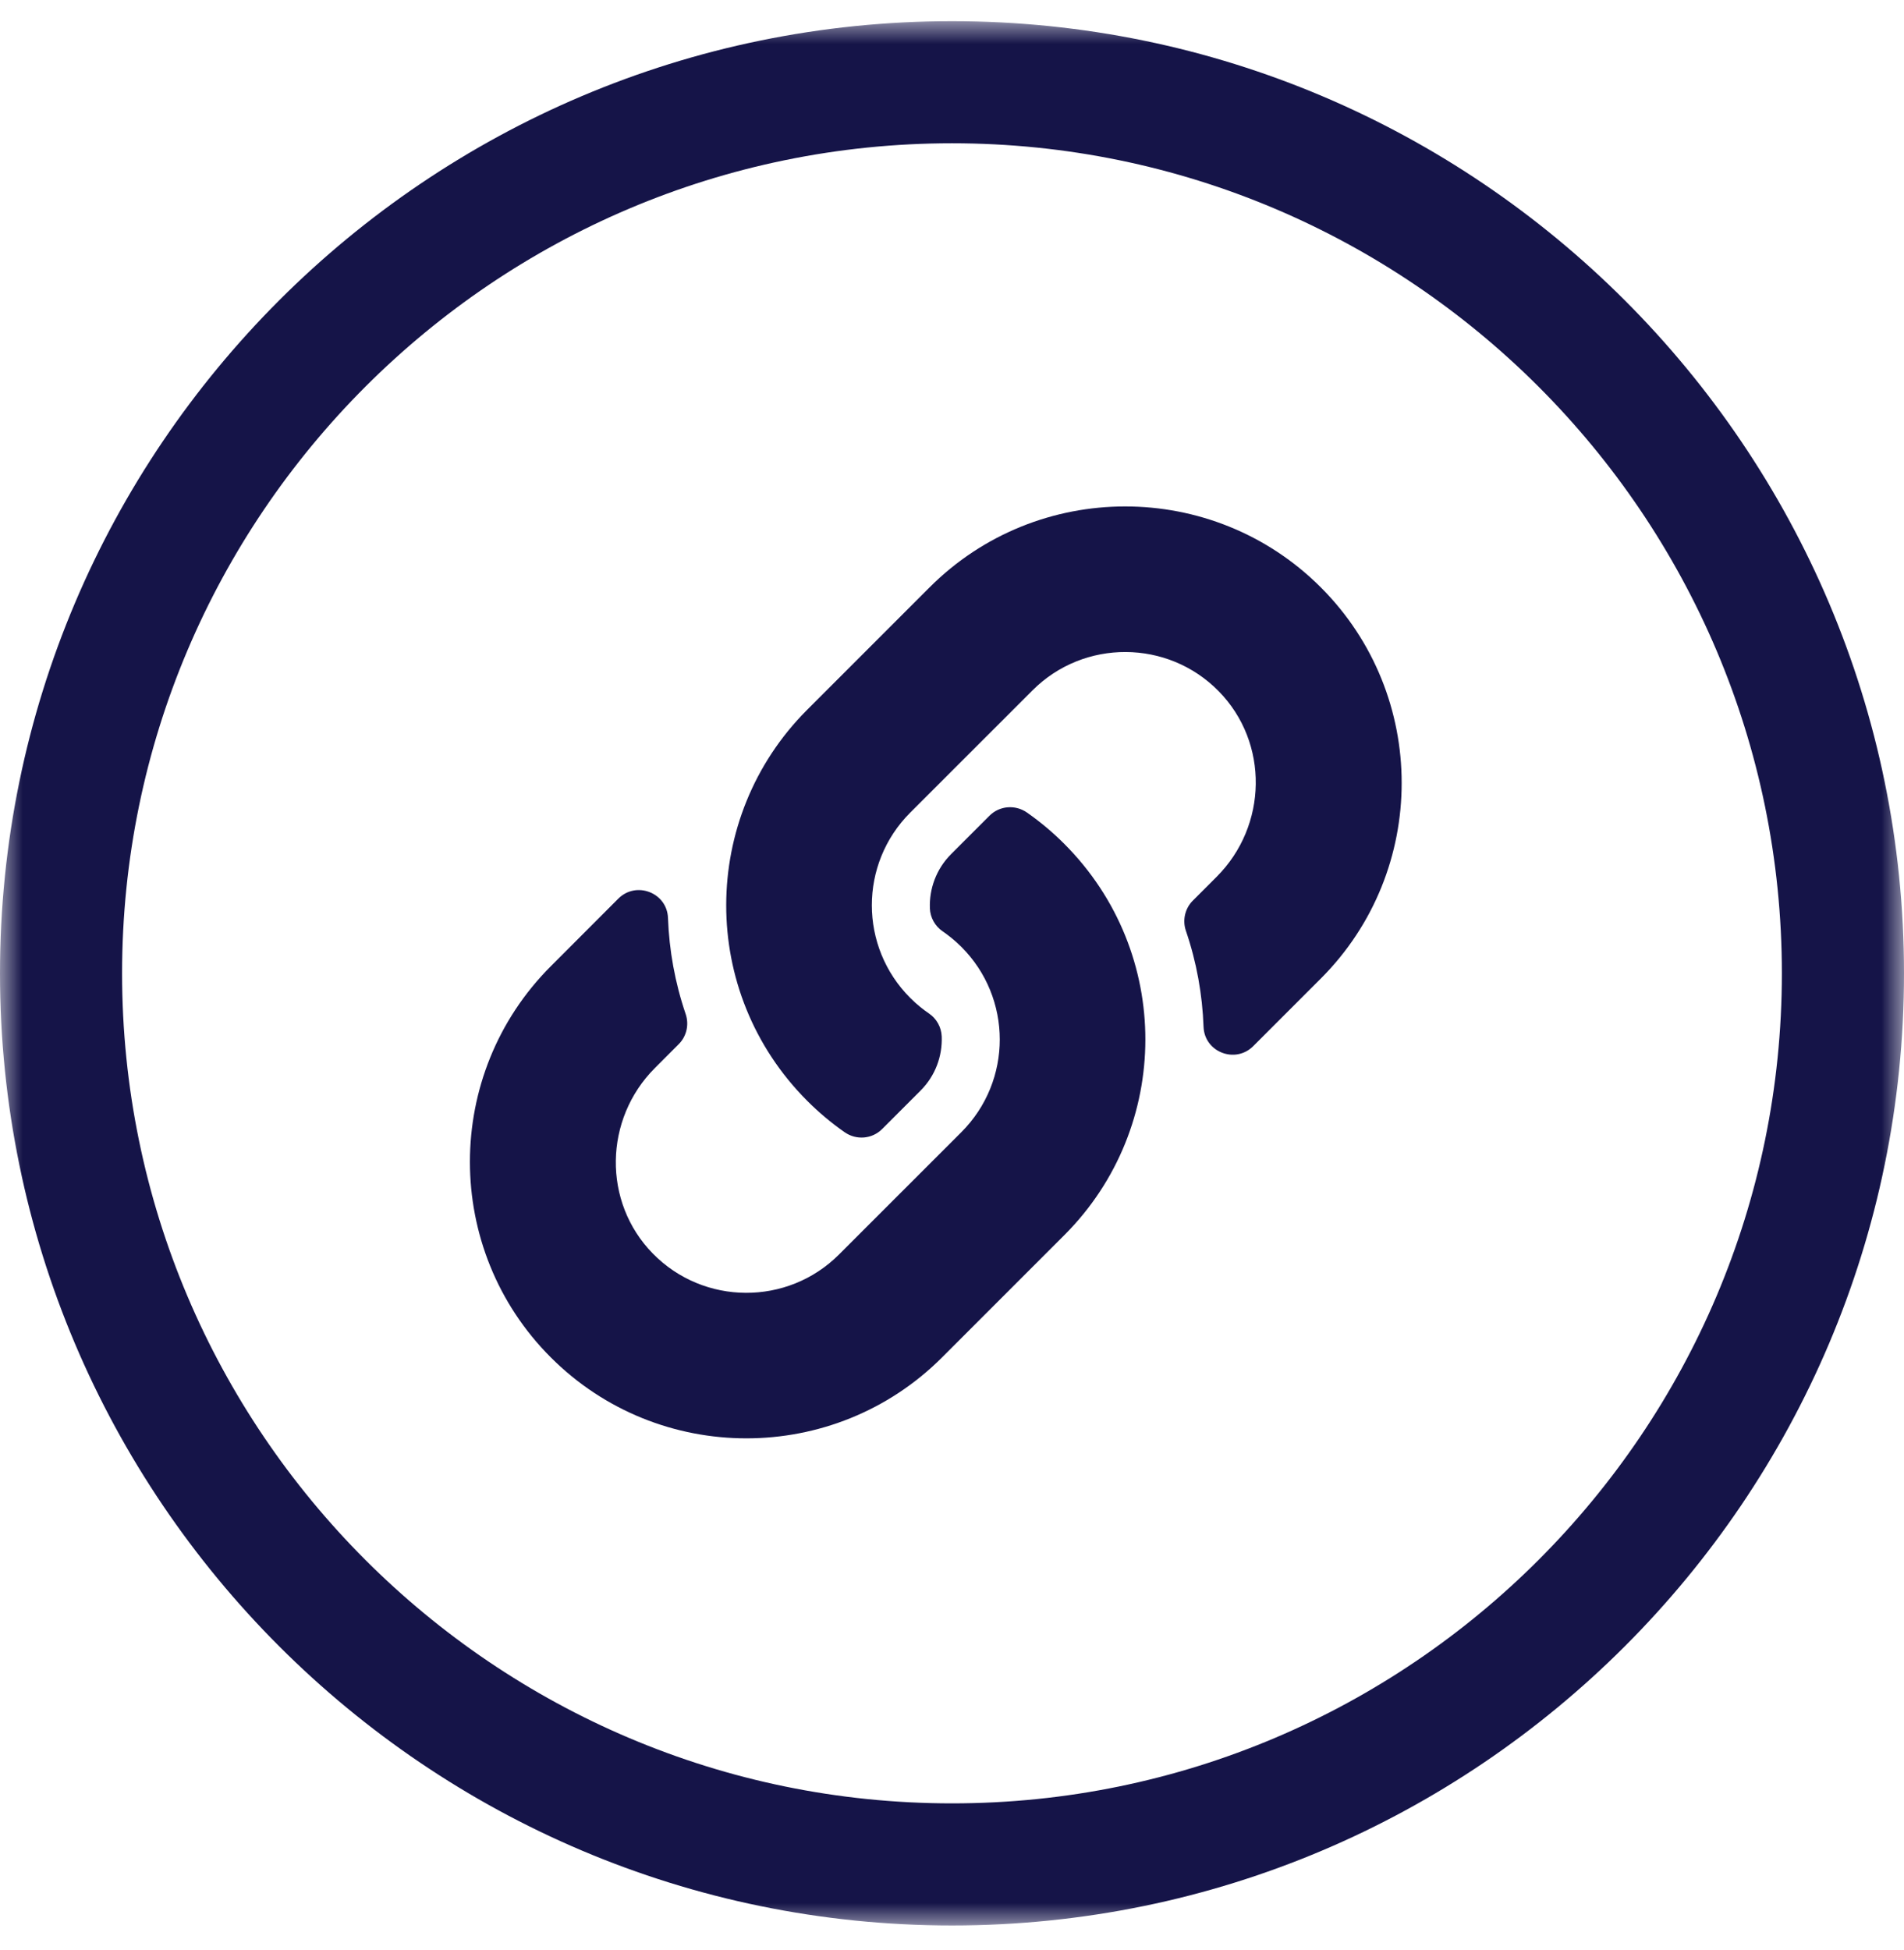 <?xml version="1.0" encoding="UTF-8"?>
<svg width="42px" height="43px" viewBox="0 0 42 43" version="1.1" xmlns="http://www.w3.org/2000/svg" xmlns:xlink="http://www.w3.org/1999/xlink">
    <title>E20C4E7E-EC4B-463E-993A-0942AFB9B679</title>
    <defs>
        <polyline id="path-1" points="0 0 42 0 42 42 0 42"></polyline>
    </defs>
    <g id="SITE" stroke="none" stroke-width="1" fill="none" fill-rule="evenodd">
        <g id="BLOG-POST-V2---1440x1024px" transform="translate(-1120, -505)">
            <g id="Group-13" transform="translate(452, 228)">
                <g id="Group-15" transform="translate(0, 259.995)">
                    <g id="Group" transform="translate(0, 17.472)">
                        <g id="Group-7" transform="translate(668, 0)">
                            <path d="M 23.477 18.145 C 25.875 20.546 25.843 24.395 23.492 26.76 C 23.488 26.765 23.482 26.77 23.477 26.775 L 20.78 29.472 C 18.4 31.851 14.529 31.851 12.151 29.472 C 9.771 27.093 9.771 23.222 12.151 20.843 L 13.639 19.353 C 14.034 18.958 14.715 19.221 14.735 19.779 C 14.761 20.49 14.889 21.205 15.124 21.895 C 15.204 22.129 15.147 22.388 14.972 22.562 L 14.447 23.088 C 13.322 24.213 13.287 26.045 14.401 27.181 C 15.526 28.329 17.375 28.335 18.508 27.201 L 21.206 24.504 C 22.338 23.372 22.334 21.543 21.206 20.416 C 21.058 20.268 20.908 20.152 20.791 20.072 C 20.624 19.957 20.52 19.769 20.512 19.566 C 20.497 19.142 20.647 18.704 20.982 18.369 L 21.827 17.524 C 22.049 17.302 22.397 17.275 22.654 17.454 C 22.948 17.66 23.224 17.891 23.477 18.145 Z M 29.135 12.487 C 26.755 10.108 22.885 10.108 20.506 12.487 L 17.808 15.185 C 17.803 15.19 17.798 15.195 17.793 15.2 C 15.442 17.563 15.409 21.413 17.808 23.814 C 18.062 24.068 18.337 24.299 18.632 24.505 C 18.889 24.684 19.236 24.657 19.458 24.435 L 20.303 23.59 C 20.639 23.255 20.789 22.818 20.773 22.393 C 20.765 22.19 20.662 22.002 20.494 21.887 C 20.377 21.807 20.227 21.692 20.079 21.543 C 18.952 20.416 18.947 18.587 20.079 17.455 L 22.777 14.758 C 23.91 13.625 25.759 13.632 26.884 14.779 C 27.998 15.915 27.963 17.746 26.838 18.871 L 26.312 19.397 C 26.138 19.571 26.08 19.83 26.16 20.064 C 26.396 20.754 26.523 21.469 26.549 22.18 C 26.57 22.739 27.25 23.001 27.645 22.606 L 29.135 21.116 C 31.514 18.737 31.514 14.866 29.135 12.487 Z" style="fill: rgb(21, 20, 72);"></path>
                            <mask id="mask-2" fill="white">
                                <use xlink:href="#path-1"></use>
                            </mask>
                            <g id="Clip-4"></g>
                            <path d="M39.306,21 C39.306,31.094 31.094,39.307 21,39.307 C10.905,39.307 2.693,31.094 2.693,21 C2.693,10.905 10.905,2.693 21,2.693 C31.094,2.693 39.306,10.905 39.306,21 M0,21 C0,32.579 9.421,42 21,42 C32.579,42 42,32.579 42,21 C42,9.421 32.579,0 21,0 C9.421,0 0,9.421 0,21 Z" id="Fill-3" fill="#151448" mask="url(#mask-2)"></path>
                        </g>
                    </g>
                </g>
            </g>
        </g>
    </g>
</svg>